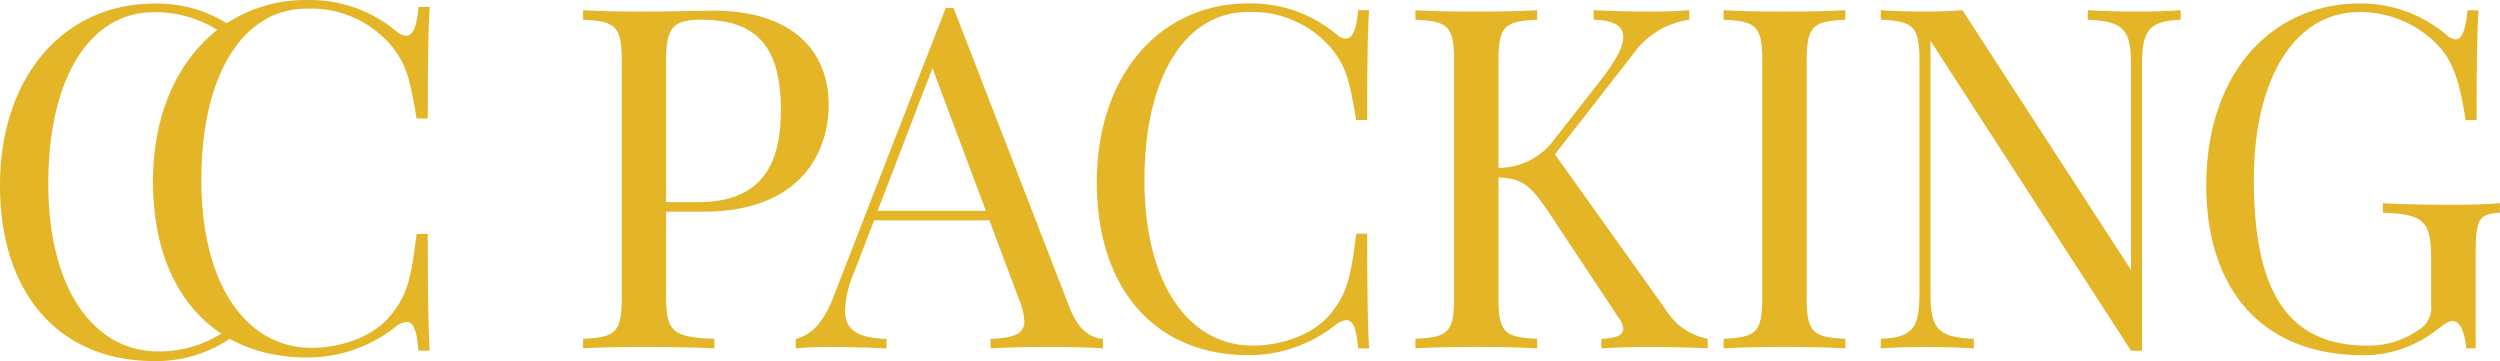 <?xml version="1.0" encoding="UTF-8"?> <svg xmlns="http://www.w3.org/2000/svg" width="213.252" height="30.797" viewBox="0 0 213.252 30.797"><g id="Logo" transform="translate(-10 -92.99)"><g id="Group_2" data-name="Group 2" transform="translate(10 92.99)"><g id="Group_960" data-name="Group 960" transform="translate(0 0)"><g id="Main" transform="translate(0 0)"><path id="Path_1" data-name="Path 1" d="M376.521,289.863c0,2.965.7,3.382,4.119,3.5v.816c-1.413-.079-3.78-.12-5.989-.12-2.109,0-4.078.04-5.213.12v-.816c2.766-.12,3.3-.537,3.3-3.5V269.648c0-2.965-.538-3.382-3.3-3.5v-.816c1.135.079,3.184.12,4.974.12,2.567,0,5.174-.08,6.148-.08,6.566,0,9.828,3.3,9.828,8.038,0,3.94-2.288,9.112-10.724,9.112h-3.144Zm2.746-8.157c5.77,0,7.043-3.7,7.043-7.859,0-5.133-1.83-7.7-6.765-7.7-2.487,0-3.024.7-3.024,3.5v12.057Z" transform="translate(-319.701 -264.463)" fill="#e5b528"></path><path id="Path_2" data-name="Path 2" d="M527.584,289.479c.816,2.069,1.97,2.566,2.826,2.606v.816c-1.115-.079-2.826-.12-4.378-.12-2.108,0-4.058.04-5.213.12v-.816c1.97-.08,2.885-.378,2.885-1.512a5.594,5.594,0,0,0-.477-1.91l-2.507-6.685h-9.828L509.22,286.3a9.622,9.622,0,0,0-.816,3.343c0,1.77,1.214,2.387,3.542,2.447v.816c-1.552-.079-3.263-.12-4.7-.12a30.021,30.021,0,0,0-3.044.12v-.816c1.054-.239,2.268-1.094,3.2-3.542L517,263.853h.657Zm-11.719-20.473-4.675,12.157h9.232Z" transform="translate(-436.325 -263.184)" fill="#e5b528"></path><path id="Path_3" data-name="Path 3" d="M717.274,290.472c-.139-1.671-.418-2.407-1-2.407a1.7,1.7,0,0,0-.835.338,11.911,11.911,0,0,1-7.541,2.646c-7.74,0-12.913-5.432-12.913-14.763,0-9.112,5.372-15.241,12.952-15.241a11.37,11.37,0,0,1,7.5,2.646,1.328,1.328,0,0,0,.8.358c.557,0,.9-.756,1.034-2.427h.935c-.12,1.989-.16,4.636-.16,9.371h-.935c-.577-3.462-.9-4.556-2.049-6.029a8.856,8.856,0,0,0-7.2-3.183c-5.312,0-8.814,5.511-8.814,14.345,0,9.092,3.96,14.106,9.212,14.106,2.447,0,5.432-.9,6.964-3.1,1.194-1.591,1.472-3.144,1.89-6.446h.935c0,4.934.04,7.72.16,9.789Z" transform="translate(-601.425 -260.755)" fill="#e5b528"></path><path id="Path_4" data-name="Path 4" d="M918.2,290.878a5.393,5.393,0,0,0,3.581,2.487v.816c-1.293-.079-3.542-.12-4.874-.12-.935,0-2.208,0-4.2.12v-.816c1.253-.06,1.87-.3,1.87-.856a1.853,1.853,0,0,0-.418-.975l-5.949-8.973c-1.632-2.467-2.388-2.865-4.278-2.964v10.266c0,2.965.538,3.382,3.3,3.5v.816c-1.253-.079-3.3-.12-5.173-.12-2.109,0-4.079.04-5.213.12v-.816c2.766-.12,3.3-.537,3.3-3.5V269.649c0-2.965-.537-3.382-3.3-3.5v-.816c1.134.079,3.1.12,5.213.12,1.87,0,3.92-.04,5.173-.12v.816c-2.766.12-3.3.537-3.3,3.5v9.132a5.85,5.85,0,0,0,4.656-2.288l3.9-4.974c1.333-1.691,2.089-3,2.089-3.9,0-.935-.8-1.432-2.526-1.472v-.816c1.552.079,3.262.12,4.675.12,1.393,0,2.666-.04,3.481-.12v.816a7.081,7.081,0,0,0-4.815,2.965l-6.645,8.516Z" transform="translate(-776.112 -264.464)" fill="#e5b528"></path><path id="Path_5" data-name="Path 5" d="M1102.454,266.147c-2.766.12-3.3.537-3.3,3.5v20.214c0,2.965.537,3.382,3.3,3.5v.816c-1.253-.079-3.3-.12-5.173-.12-2.109,0-4.079.04-5.213.12v-.816c2.766-.12,3.3-.537,3.3-3.5V269.648c0-2.965-.537-3.382-3.3-3.5v-.816c1.134.079,3.1.12,5.213.12,1.87,0,3.92-.04,5.173-.12Z" transform="translate(-945.044 -264.463)" fill="#e5b528"></path><path id="Path_6" data-name="Path 6" d="M1217.222,266.147c-2.766.12-3.3.935-3.3,3.92v24.313h-.935l-17.11-26.442v21.508c0,2.984.537,3.8,3.7,3.92v.816c-.975-.079-2.766-.12-4.159-.12-1.373,0-2.884.04-3.78.12v-.816c2.766-.12,3.3-.935,3.3-3.92v-19.8c0-2.965-.537-3.382-3.3-3.5v-.816c.9.079,2.407.12,3.78.12,1.194,0,2.288-.04,3.184-.12l14.385,22.164V270.066c0-2.984-.517-3.8-3.7-3.92v-.816c.975.079,2.765.12,4.158.12,1.373,0,2.885-.04,3.781-.12Z" transform="translate(-1031.207 -264.463)" fill="#e5b528"></path><path id="Path_7" data-name="Path 7" d="M1420.1,290.472c-.039-.935-.417-2.328-1.114-2.328-.318,0-.518.079-1.333.7a9.988,9.988,0,0,1-6.367,2.208c-8.435,0-13.35-5.432-13.35-14.5,0-9.51,5.531-15.5,13.111-15.5a11.283,11.283,0,0,1,7.341,2.646,1.391,1.391,0,0,0,.816.418c.517,0,.855-.776,1.014-2.487h.936c-.12,1.989-.16,4.636-.16,9.371h-.935c-.378-2.288-.776-4.477-2.049-6.029a9.157,9.157,0,0,0-7.043-3.183c-5.412,0-8.974,5.551-8.974,14.305,0,9.789,3.064,14.146,9.709,14.146a7.421,7.421,0,0,0,4.238-1.273,2.212,2.212,0,0,0,1.174-2.229v-3.919c0-3.3-.7-3.78-4.119-3.92v-.816c1.432.1,3.92.139,5.75.139,1.791,0,3.263-.04,4.238-.139v.816c-1.791.14-2.069.5-2.069,3.5v8.078Z" transform="translate(-1209.737 -260.755)" fill="#e5b528"></path><path id="Path_8" data-name="Path 8" d="M35.534,278.842c-.42,3.36-.7,4.942-1.913,6.56-1.555,2.243-4.594,3.155-7.078,3.155a7.454,7.454,0,0,1-2.985-.6,7.578,7.578,0,0,1-1.224-.635,8.47,8.47,0,0,1-.849-.643,8.574,8.574,0,0,1-.938-.947c-2.091-2.4-3.369-6.3-3.369-11.511,0-4.942,1.072-8.866,2.949-11.386a8.157,8.157,0,0,1,2.431-2.243,5.436,5.436,0,0,1,1.028-.5,7.042,7.042,0,0,1,2.547-.465,8.977,8.977,0,0,1,7.319,3.244c1.171,1.492,1.5,2.61,2.082,6.122h.956c0-4.817.045-7.507.161-9.518h-.956c-.134,1.7-.483,2.458-1.046,2.458a1.359,1.359,0,0,1-.813-.357,11.534,11.534,0,0,0-7.623-2.69,12.354,12.354,0,0,0-6.873,1.984,11.247,11.247,0,0,0-6.175-1.68C5.46,259.19,0,265.419,0,274.678c0,9.491,5.255,15.005,13.128,15.005a11.232,11.232,0,0,0,6.47-1.895,12.2,12.2,0,0,0,3.039,1.18c.205.053.411.1.625.134a14.591,14.591,0,0,0,2.914.277,12.065,12.065,0,0,0,7.659-2.69,1.81,1.81,0,0,1,.849-.34c.59,0,.876.751,1.01,2.449h.956c-.116-2.109-.161-4.933-.161-9.956ZM13.486,288.861c-5.335,0-9.366-5.1-9.366-14.335,0-8.991,3.566-14.594,8.964-14.594a9.824,9.824,0,0,1,5.452,1.511c-3.405,2.654-5.487,7.212-5.487,12.932,0,6.1,2.181,10.564,5.827,12.968a9.967,9.967,0,0,1-5.389,1.519" transform="translate(0 -258.886)" fill="#e5b528"></path></g></g></g></g></svg> 